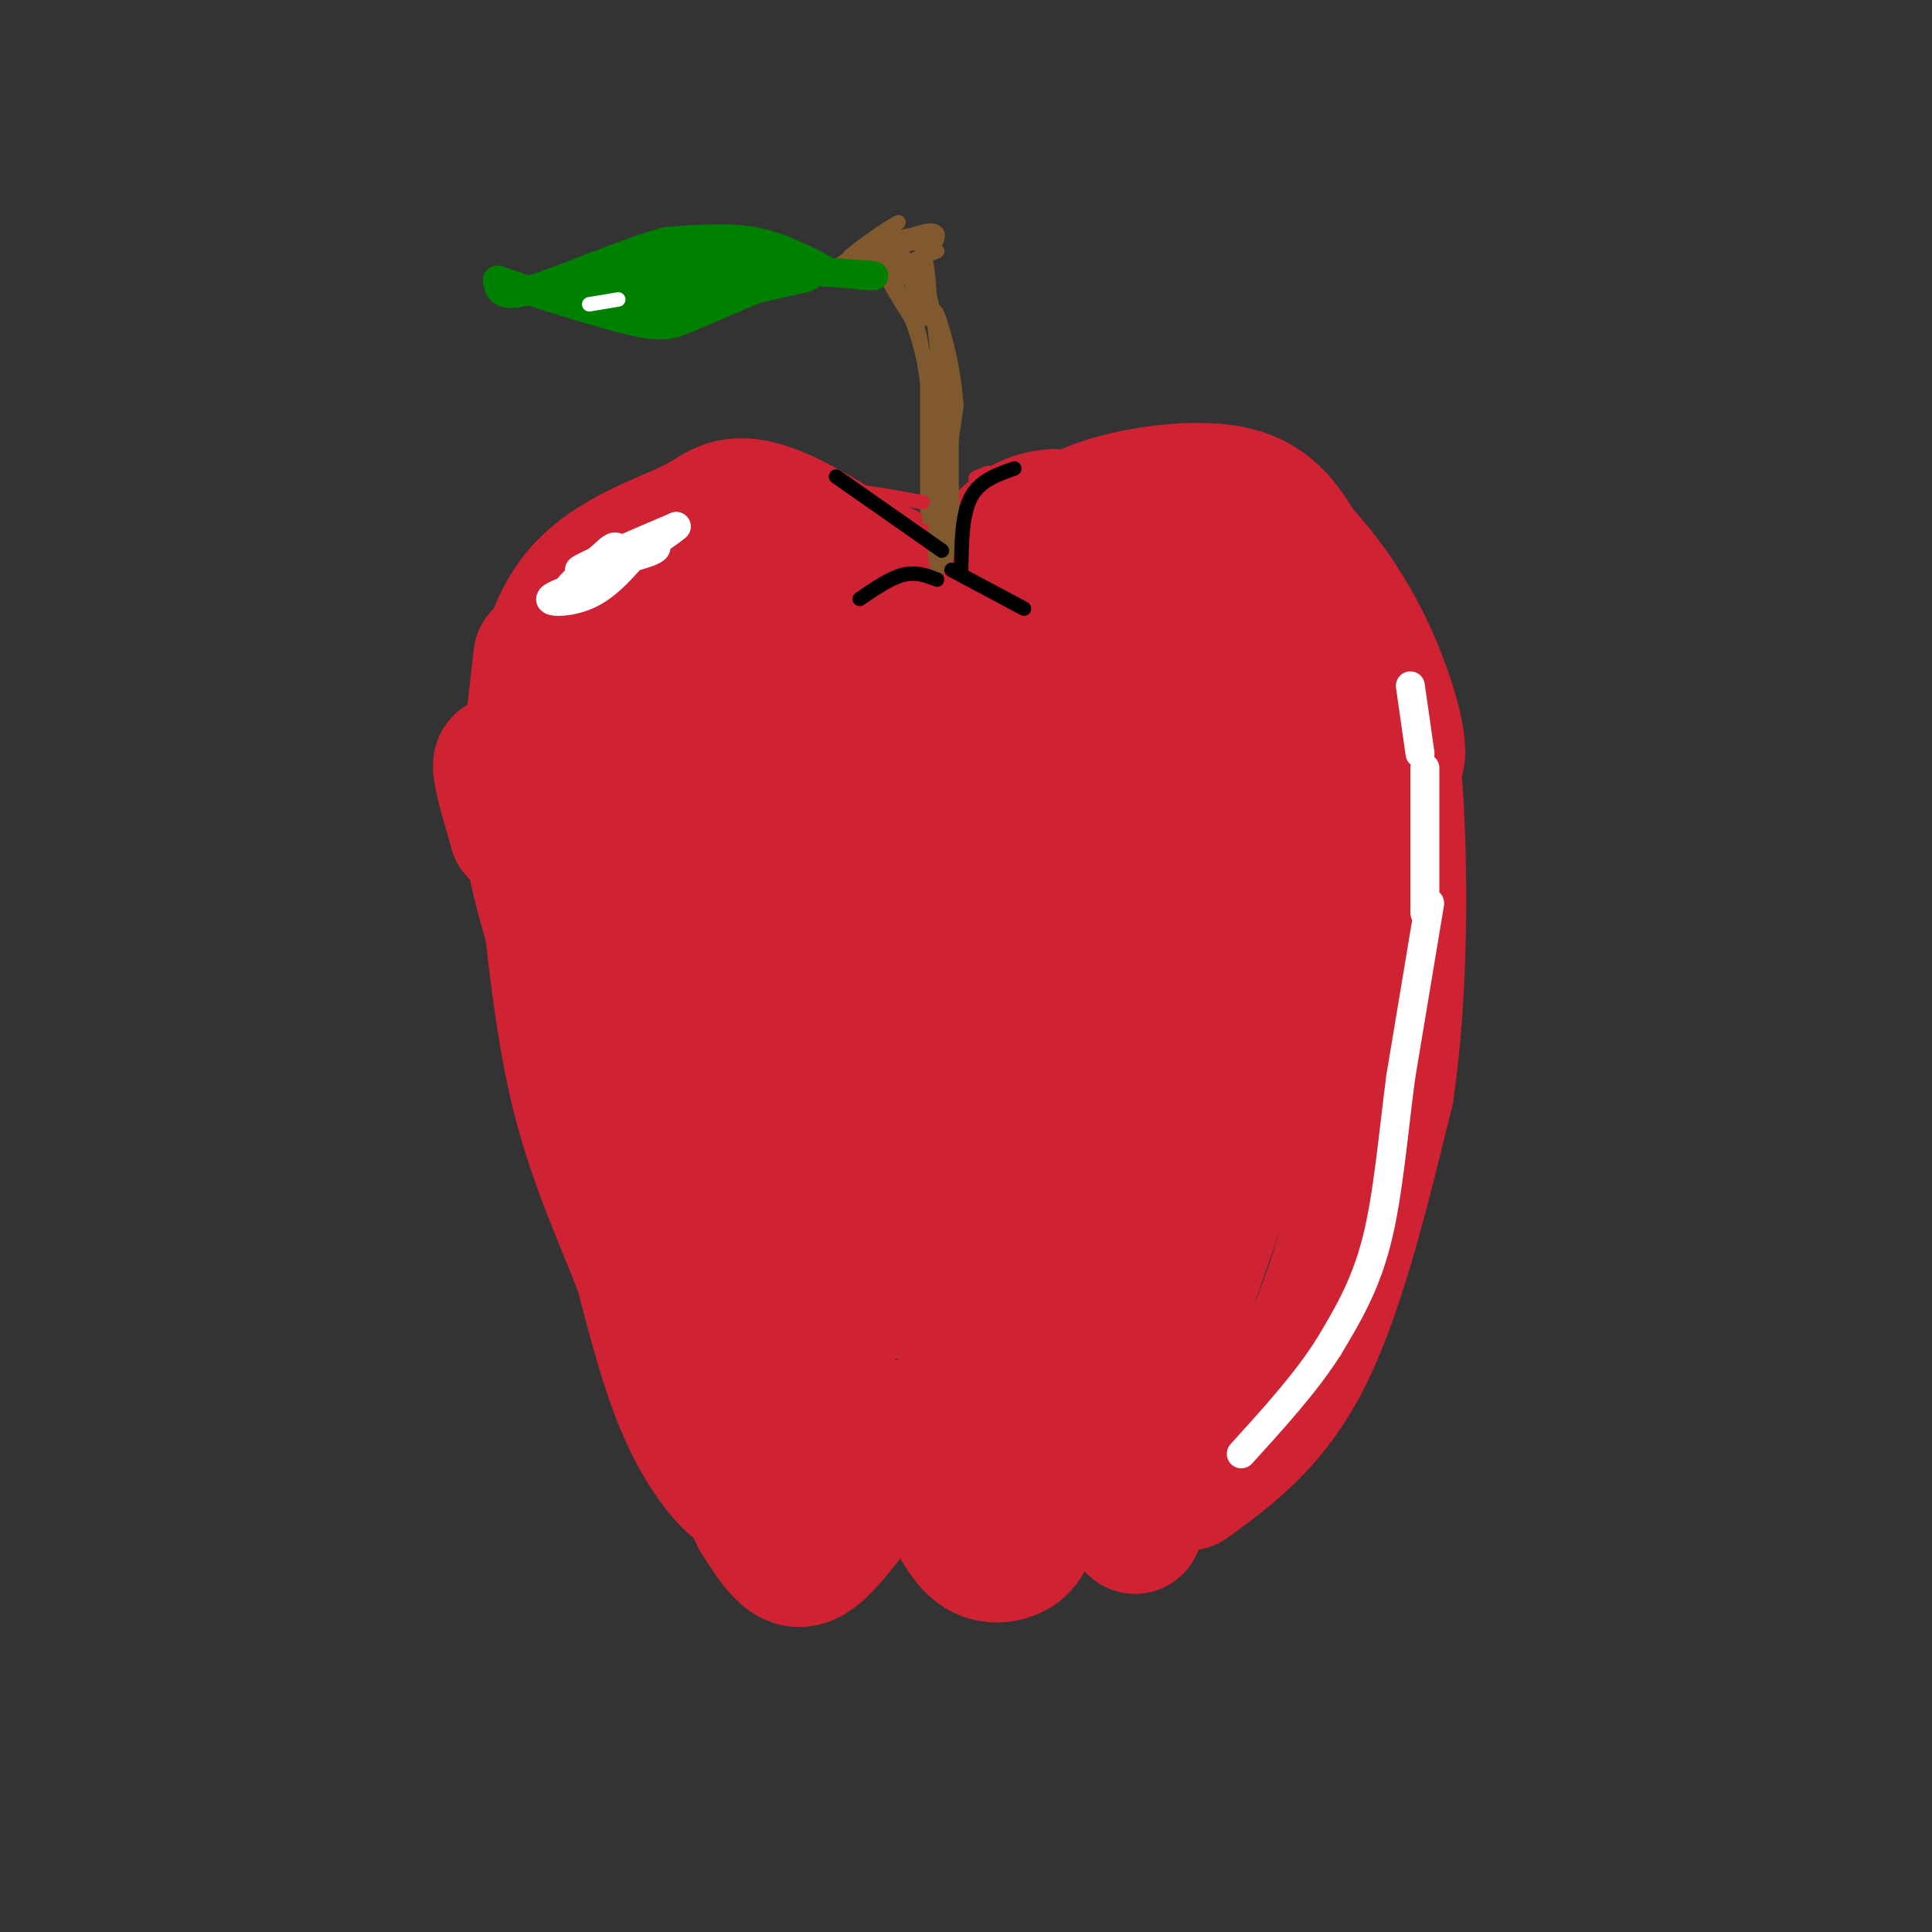 <svg viewBox='0 0 400 400' version='1.1' xmlns='http://www.w3.org/2000/svg' xmlns:xlink='http://www.w3.org/1999/xlink'><rect x="0" y="0" width="400" height="400" fill="#333333" stroke="none"/><g fill='none' stroke='#cf2233' stroke-width='28' stroke-linecap='round' stroke-linejoin='round'><path d='M177,312c-3.244,4.178 -6.489,8.356 -9,10c-2.511,1.644 -4.289,0.756 -6,-1c-1.711,-1.756 -3.356,-4.378 -5,-7'/><path d='M157,314c-1.333,-2.833 -2.167,-6.417 -3,-10'/><path d='M197,313c1.822,3.289 3.644,6.578 6,8c2.356,1.422 5.244,0.978 7,0c1.756,-0.978 2.378,-2.489 3,-4'/><path d='M213,317c1.333,-1.667 3.167,-3.833 5,-6'/><path d='M231,311c0.000,0.000 4.000,5.000 4,5'/><path d='M246,307c8.583,-6.250 17.167,-12.500 24,-26c6.833,-13.500 11.917,-34.250 17,-55'/><path d='M287,226c3.222,-21.356 2.778,-47.244 2,-60c-0.778,-12.756 -1.889,-12.378 -3,-12'/><path d='M286,154c-1.667,-6.533 -4.333,-16.867 -9,-24c-4.667,-7.133 -11.333,-11.067 -18,-15'/><path d='M259,115c-12.000,-2.500 -33.000,-1.250 -54,0'/><path d='M205,115c-10.000,2.711 -8.000,9.489 -8,12c0.000,2.511 -2.000,0.756 -4,-1'/><path d='M193,126c-6.833,-4.405 -21.917,-14.917 -31,-19c-9.083,-4.083 -12.167,-1.738 -15,0c-2.833,1.738 -5.417,2.869 -8,4'/><path d='M139,111c-5.046,2.188 -13.662,5.659 -19,12c-5.338,6.341 -7.399,15.553 -9,24c-1.601,8.447 -2.743,16.128 -1,27c1.743,10.872 6.372,24.936 11,39'/><path d='M121,213c5.667,19.178 14.333,47.622 22,64c7.667,16.378 14.333,20.689 21,25'/><path d='M164,302c4.323,-0.716 4.631,-15.006 8,-29c3.369,-13.994 9.799,-27.693 15,-25c5.201,2.693 9.173,21.777 16,29c6.827,7.223 16.510,2.586 22,1c5.490,-1.586 6.786,-0.119 1,4c-5.786,4.119 -18.653,10.891 -26,14c-7.347,3.109 -9.173,2.554 -11,2'/><path d='M189,298c-8.729,0.839 -25.052,1.937 -22,1c3.052,-0.937 25.478,-3.909 37,-7c11.522,-3.091 12.140,-6.303 13,-7c0.860,-0.697 1.962,1.120 6,-8c4.038,-9.120 11.011,-29.177 15,-49c3.989,-19.823 4.995,-39.411 6,-59'/><path d='M244,169c0.299,-11.641 -1.953,-11.244 0,-14c1.953,-2.756 8.111,-8.667 -8,-13c-16.111,-4.333 -54.491,-7.090 -72,-10c-17.509,-2.910 -14.145,-5.974 -14,-6c0.145,-0.026 -2.927,2.987 -6,6'/><path d='M144,132c-1.732,1.126 -3.064,0.943 -6,16c-2.936,15.057 -7.478,45.356 -4,70c3.478,24.644 14.975,43.635 20,53c5.025,9.365 3.579,9.104 3,-7c-0.579,-16.104 -0.289,-48.052 0,-80'/><path d='M157,184c0.187,-20.701 0.655,-32.453 2,-35c1.345,-2.547 3.565,4.110 6,5c2.435,0.890 5.083,-3.988 6,19c0.917,22.988 0.101,73.842 2,91c1.899,17.158 6.511,0.619 10,-13c3.489,-13.619 5.854,-24.320 6,-22c0.146,2.320 -1.927,17.660 -4,33'/><path d='M185,262c0.128,5.866 2.449,4.033 4,4c1.551,-0.033 2.332,1.736 4,-3c1.668,-4.736 4.223,-15.975 5,-15c0.777,0.975 -0.223,14.165 -1,20c-0.777,5.835 -1.332,4.317 3,5c4.332,0.683 13.551,3.569 20,4c6.449,0.431 10.128,-1.591 14,-6c3.872,-4.409 7.936,-11.204 12,-18'/><path d='M246,253c-1.699,5.615 -11.947,28.654 -15,39c-3.053,10.346 1.089,8.000 7,-5c5.911,-13.000 13.591,-36.654 18,-49c4.409,-12.346 5.545,-13.385 6,-18c0.455,-4.615 0.227,-12.808 0,-21'/><path d='M262,199c-0.463,-14.346 -1.619,-39.711 -5,-53c-3.381,-13.289 -8.987,-14.501 -4,-8c4.987,6.501 20.568,20.715 26,30c5.432,9.285 0.716,13.643 -4,18'/><path d='M275,186c-0.462,7.336 0.385,16.676 -4,9c-4.385,-7.676 -14.000,-32.367 -18,-55c-4.000,-22.633 -2.385,-43.209 -11,-18c-8.615,25.209 -27.462,96.203 -35,124c-7.538,27.797 -3.769,12.399 0,-3'/><path d='M207,243c0.249,-13.949 0.870,-47.321 0,-64c-0.870,-16.679 -3.233,-16.664 -4,-19c-0.767,-2.336 0.062,-7.021 -2,-2c-2.062,5.021 -7.014,19.749 -10,35c-2.986,15.251 -4.007,31.026 -3,32c1.007,0.974 4.040,-12.853 1,-28c-3.040,-15.147 -12.154,-31.613 -10,-37c2.154,-5.387 15.577,0.307 29,6'/><path d='M208,166c10.818,4.501 23.364,12.753 20,12c-3.364,-0.753 -22.636,-10.510 -22,-20c0.636,-9.490 21.182,-18.711 30,-24c8.818,-5.289 5.909,-6.644 3,-8'/><path d='M239,126c0.872,-2.667 1.553,-5.333 2,-7c0.447,-1.667 0.659,-2.333 -4,-2c-4.659,0.333 -14.188,1.667 -17,0c-2.812,-1.667 1.094,-6.333 5,-11'/><path d='M225,106c6.556,-3.133 20.444,-5.467 29,-4c8.556,1.467 11.778,6.733 15,12'/><path d='M269,114c5.214,5.512 10.750,13.292 15,23c4.250,9.708 7.214,21.345 4,21c-3.214,-0.345 -12.607,-12.673 -22,-25'/><path d='M266,133c-5.822,-7.267 -9.378,-12.933 -17,-17c-7.622,-4.067 -19.311,-6.533 -31,-9'/><path d='M218,107c-7.844,0.511 -11.956,6.289 -14,12c-2.044,5.711 -2.022,11.356 -2,17'/><path d='M159,307c-1.511,1.556 -3.022,3.111 -6,1c-2.978,-2.111 -7.422,-7.889 -11,-16c-3.578,-8.111 -6.289,-18.556 -9,-29'/><path d='M133,263c-3.978,-10.378 -9.422,-21.822 -13,-36c-3.578,-14.178 -5.289,-31.089 -7,-48'/><path d='M113,179c-3.222,-12.756 -7.778,-20.644 -9,-21c-1.222,-0.356 0.889,6.822 3,14'/><path d='M107,172c1.333,-3.667 3.167,-19.833 5,-36'/></g>
<g fill='none' stroke='#81592f' stroke-width='3' stroke-linecap='round' stroke-linejoin='round'><path d='M192,107c0.000,0.000 0.000,-28.000 0,-28'/><path d='M192,79c-0.988,-7.893 -3.458,-13.625 -5,-17c-1.542,-3.375 -2.155,-4.393 -4,-5c-1.845,-0.607 -4.923,-0.804 -8,-1'/><path d='M175,56c-2.012,-0.333 -3.042,-0.667 -3,0c0.042,0.667 1.155,2.333 2,2c0.845,-0.333 1.423,-2.667 2,-5'/><path d='M176,53c3.022,-2.689 9.578,-6.911 10,-7c0.422,-0.089 -5.289,3.956 -11,8'/><path d='M175,54c-3.195,2.223 -5.681,3.781 -2,2c3.681,-1.781 13.530,-6.903 18,-8c4.470,-1.097 3.563,1.829 1,4c-2.563,2.171 -6.781,3.585 -11,5'/><path d='M181,57c0.333,0.000 6.667,-2.500 13,-5'/><path d='M194,52c-0.579,0.298 -8.526,3.544 -12,4c-3.474,0.456 -2.474,-1.877 0,-4c2.474,-2.123 6.421,-4.035 8,-3c1.579,1.035 0.789,5.018 0,9'/><path d='M197,104c0.000,0.000 0.000,-19.000 0,-19'/><path d='M197,85c-0.833,-7.500 -2.917,-16.750 -5,-26'/><path d='M192,59c-0.833,-5.452 -0.417,-6.083 0,-3c0.417,3.083 0.833,9.881 0,10c-0.833,0.119 -2.917,-6.440 -5,-13'/><path d='M187,53c-0.012,-0.619 2.458,4.333 2,5c-0.458,0.667 -3.845,-2.952 -4,-5c-0.155,-2.048 2.923,-2.524 6,-3'/><path d='M191,50c-1.422,-1.000 -7.978,-2.000 -9,1c-1.022,3.000 3.489,10.000 8,17'/><path d='M190,68c2.000,8.000 3.000,19.500 4,31'/><path d='M194,99c0.711,7.089 0.489,9.311 1,6c0.511,-3.311 1.756,-12.156 3,-21'/><path d='M198,84c-0.422,-7.800 -2.978,-16.800 -4,-19c-1.022,-2.200 -0.511,2.400 0,7'/><path d='M194,72c0.500,7.833 1.750,23.917 3,40'/><path d='M197,112c0.467,3.333 0.133,-8.333 0,-11c-0.133,-2.667 -0.067,3.667 0,10'/><path d='M197,111c-0.667,3.619 -2.333,7.667 -3,6c-0.667,-1.667 -0.333,-9.048 0,-11c0.333,-1.952 0.667,1.524 1,5'/><path d='M195,111c0.333,0.500 0.667,-0.750 1,-2'/></g>
<g fill='none' stroke='#cf2233' stroke-width='3' stroke-linecap='round' stroke-linejoin='round'><path d='M186,106c2.250,0.833 4.500,1.667 3,1c-1.500,-0.667 -6.750,-2.833 -12,-5'/><path d='M177,102c0.333,-0.500 7.167,0.750 14,2'/><path d='M202,99c1.417,-0.667 2.833,-1.333 3,-1c0.167,0.333 -0.917,1.667 -2,3'/></g>
<g fill='none' stroke='#000000' stroke-width='3' stroke-linecap='round' stroke-linejoin='round'><path d='M194,120c-2.167,-0.833 -4.333,-1.667 -7,-1c-2.667,0.667 -5.833,2.833 -9,5'/><path d='M197,118c0.000,0.000 15.000,8.000 15,8'/><path d='M195,114c0.000,0.000 -20.000,-14.000 -20,-14'/><path d='M175,100c-3.333,-2.333 -1.667,-1.167 0,0'/><path d='M199,118c0.083,-5.750 0.167,-11.500 2,-15c1.833,-3.500 5.417,-4.750 9,-6'/></g>
<g fill='none' stroke='#ffffff' stroke-width='6' stroke-linecap='round' stroke-linejoin='round'><path d='M292,142c0.000,0.000 2.000,14.000 2,14'/><path d='M296,187c0.000,0.000 -6.000,36.000 -6,36'/><path d='M290,223c-1.600,12.178 -2.600,24.622 -5,34c-2.400,9.378 -6.200,15.689 -10,22'/><path d='M275,279c-4.667,7.333 -11.333,14.667 -18,22'/><path d='M295,159c0.000,0.000 0.000,30.000 0,30'/><path d='M124,120c-4.889,1.600 -9.778,3.200 -10,4c-0.222,0.800 4.222,0.800 8,-1c3.778,-1.800 6.889,-5.400 10,-9'/><path d='M132,114c2.889,-1.578 5.111,-1.022 3,0c-2.111,1.022 -8.556,2.511 -15,4'/><path d='M120,118c0.833,-0.833 10.417,-4.917 20,-9'/><path d='M140,109c-1.867,1.844 -16.533,10.956 -21,13c-4.467,2.044 1.267,-2.978 7,-8'/><path d='M126,114c1.500,-1.333 1.750,-0.667 2,0'/></g>
<g fill='none' stroke='#008000' stroke-width='6' stroke-linecap='round' stroke-linejoin='round'><path d='M171,56c-4.750,-2.500 -9.500,-5.000 -15,-6c-5.500,-1.000 -11.750,-0.500 -18,0'/><path d='M138,50c-8.711,2.311 -21.489,8.089 -28,10c-6.511,1.911 -6.756,-0.044 -7,-2'/><path d='M103,58c4.190,1.429 18.167,6.000 26,8c7.833,2.000 9.524,1.429 13,0c3.476,-1.429 8.738,-3.714 14,-6'/><path d='M156,60c6.222,-1.689 14.778,-2.911 10,-3c-4.778,-0.089 -22.889,0.956 -41,2'/><path d='M125,59c-1.417,0.714 15.542,1.500 16,2c0.458,0.500 -15.583,0.714 -20,0c-4.417,-0.714 2.792,-2.357 10,-4'/><path d='M131,57c8.738,-1.476 25.583,-3.167 26,-1c0.417,2.167 -15.595,8.190 -19,9c-3.405,0.810 5.798,-3.595 15,-8'/><path d='M153,57c3.750,-1.679 5.625,-1.875 2,-2c-3.625,-0.125 -12.750,-0.179 -12,0c0.750,0.179 11.375,0.589 22,1'/><path d='M165,56c6.167,0.333 10.583,0.667 15,1'/><path d='M180,57c2.167,0.167 0.083,0.083 -2,0'/></g>
<g fill='none' stroke='#ffffff' stroke-width='3' stroke-linecap='round' stroke-linejoin='round'><path d='M122,63c0.000,0.000 6.000,-1.000 6,-1'/></g>
</svg>